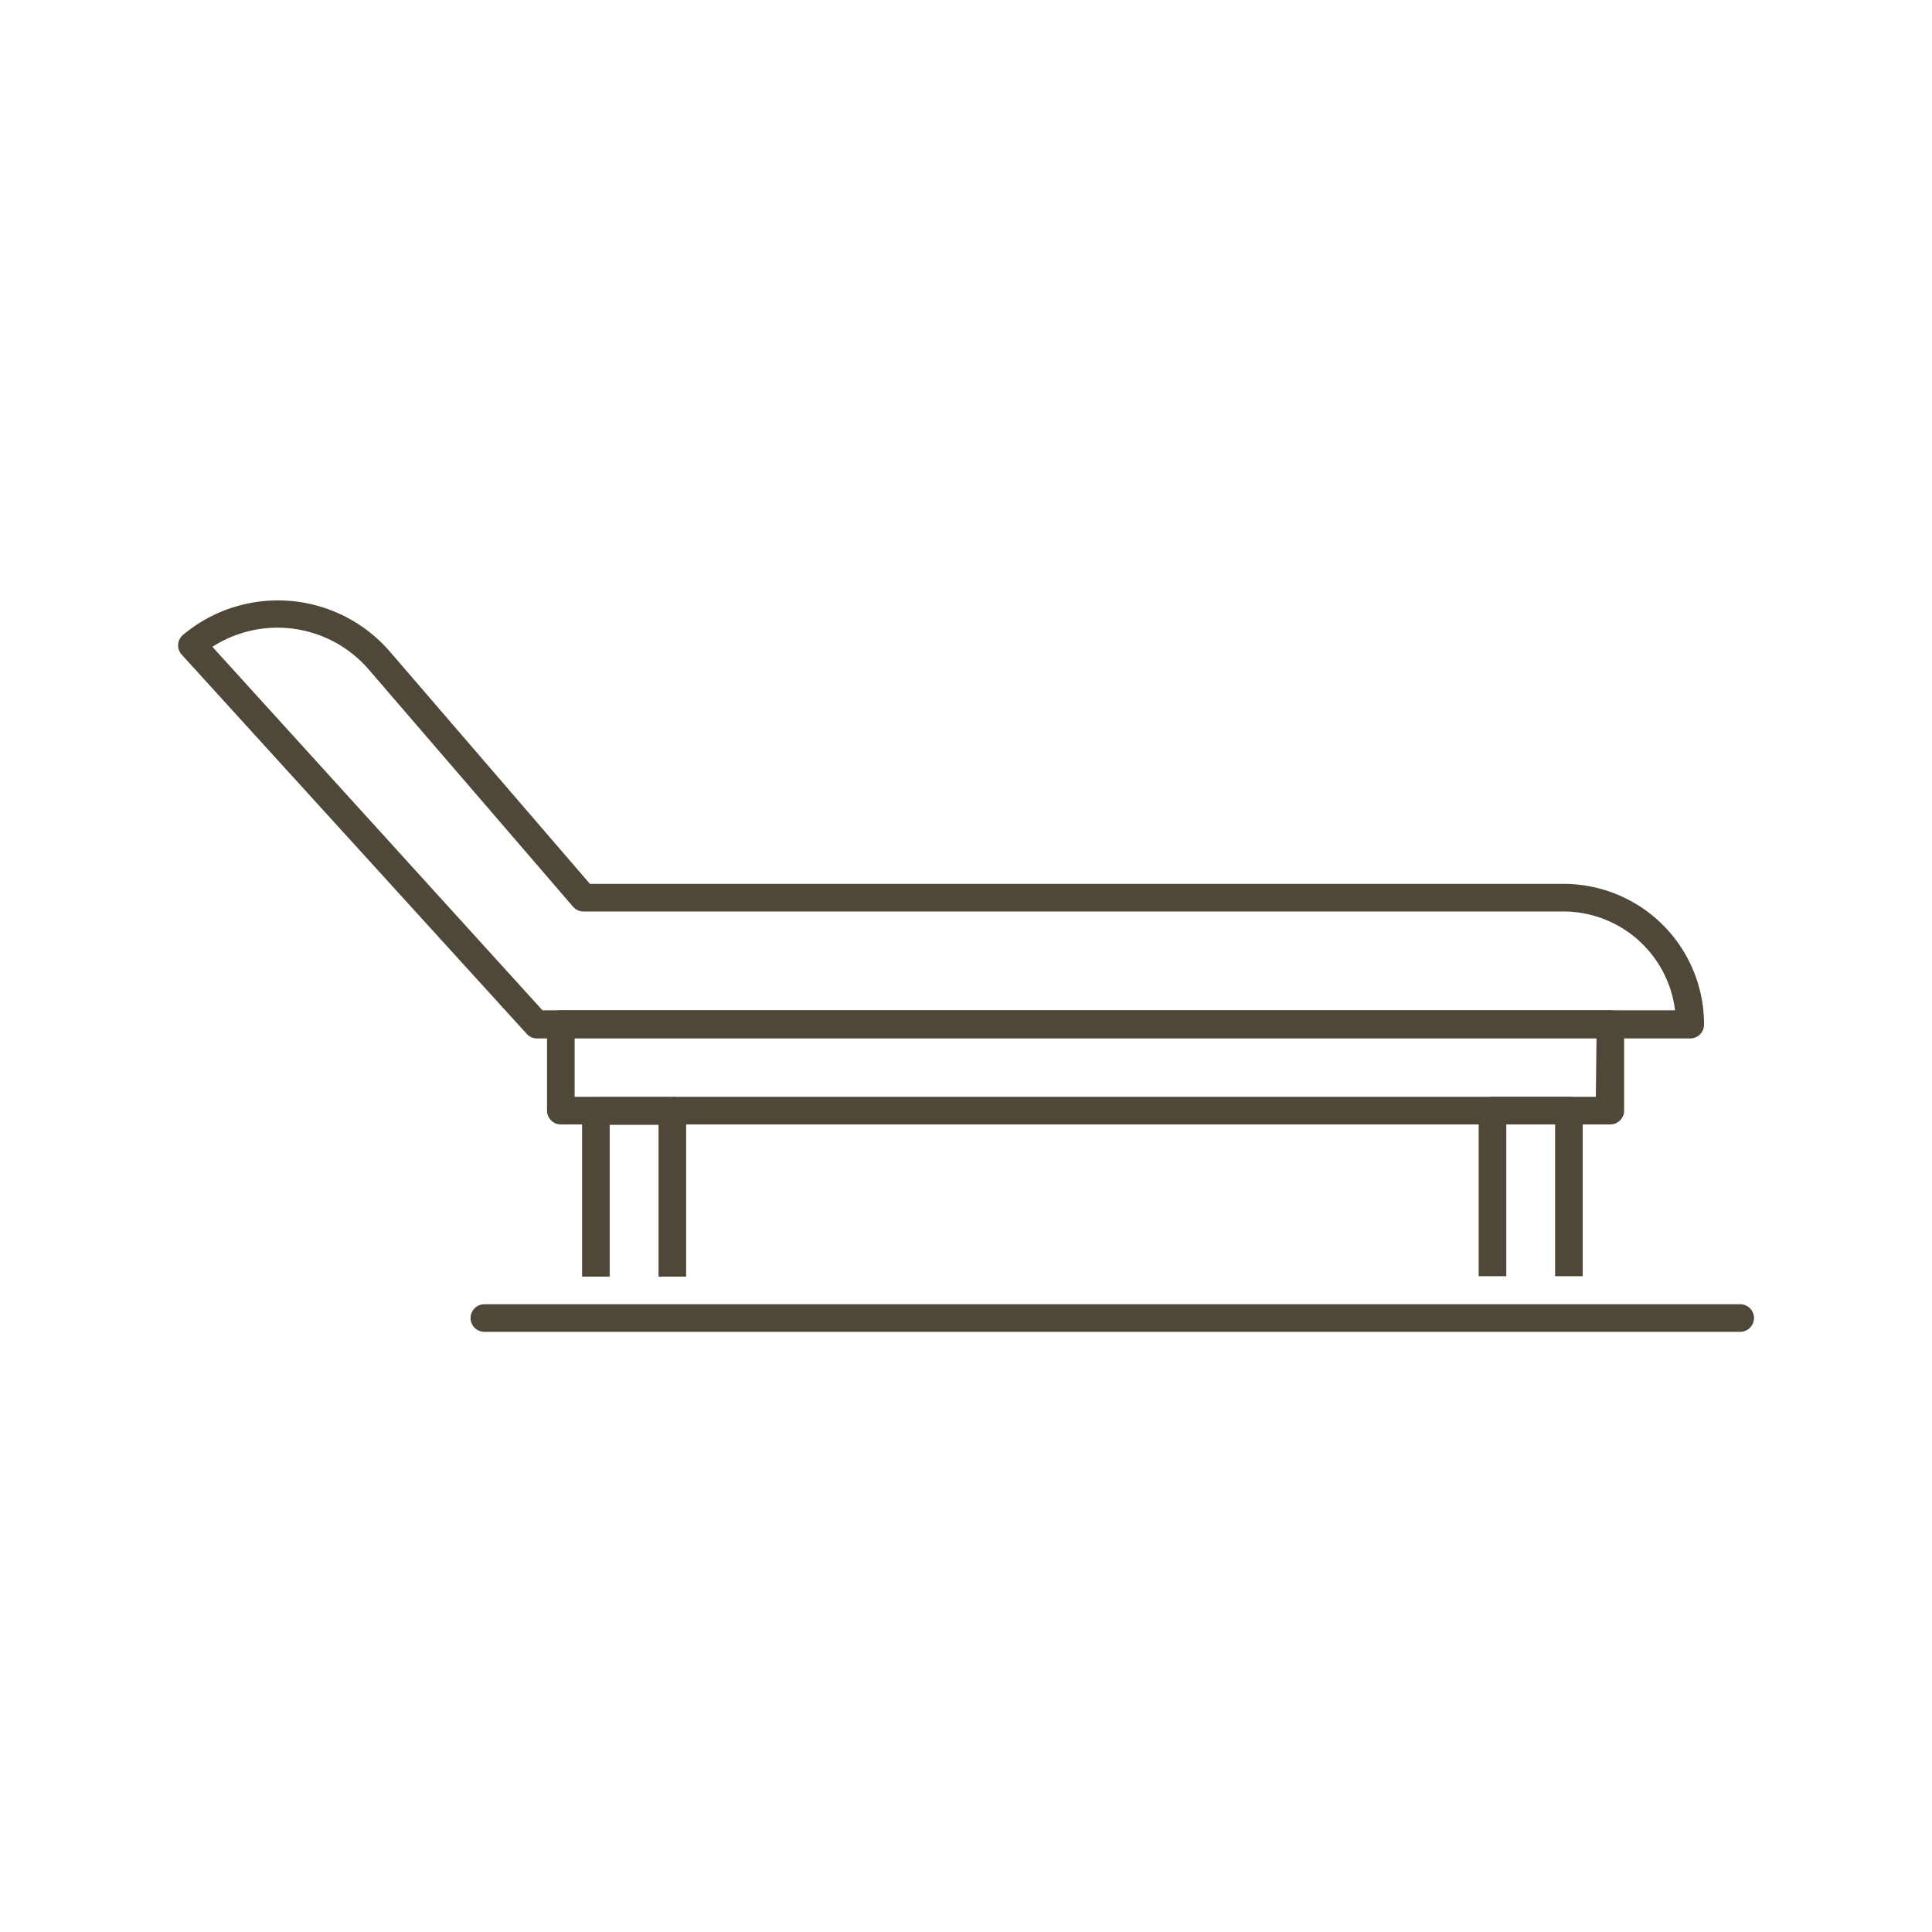 <svg id="Layer_1" data-name="Layer 1" xmlns="http://www.w3.org/2000/svg" viewBox="0 0 140 140"><defs><style>.cls-1{fill:#4f4738;}</style></defs><path class="cls-1" d="M113.31,64.05H42.75L28.22,47.18A10.72,10.72,0,0,0,13.27,46a1,1,0,0,0-.36.7,1,1,0,0,0,.26.74l25,27.48a1,1,0,0,0,.74.33h83.57a1,1,0,0,0,1-1A10.17,10.17,0,0,0,113.31,64.05Zm-74,9.16L15.39,46.87A8.73,8.73,0,0,1,26.7,48.49L41.53,65.71a1,1,0,0,0,.76.34h71a8.16,8.16,0,0,1,8.09,7.16Z"/><path class="cls-1" d="M116.64,73.21h-76a1,1,0,0,0-1,1v6.27a1,1,0,0,0,1,1h76.05a1,1,0,0,0,1-1V74.21A1,1,0,0,0,116.64,73.21Zm-1,6.27h-74V75.21h74.05Z"/><path class="cls-1" d="M113.69,79.48h-5.54a1,1,0,0,0-1,1v12h2v-11h3.54v11h2v-12A1,1,0,0,0,113.69,79.48Zm-5.83,16a.93.93,0,0,0,.29,0h5.54a1,1,0,0,0,.3,0Z"/><path class="cls-1" d="M42.89,95.51a.93.93,0,0,0,.29,0h5.54a1,1,0,0,0,.3,0Zm5.83-16H43.18a1,1,0,0,0-1,1v12h2v-11h3.54v11h2v-12A1,1,0,0,0,48.72,79.48Z"/><path class="cls-1" d="M127.1,95.51a1,1,0,0,1-.25.66,1,1,0,0,1-.75.34h-91a1,1,0,0,1-1-1,1,1,0,0,1,.23-.64,1,1,0,0,1,.77-.36h91a1,1,0,0,1,1,1Z"/></svg>